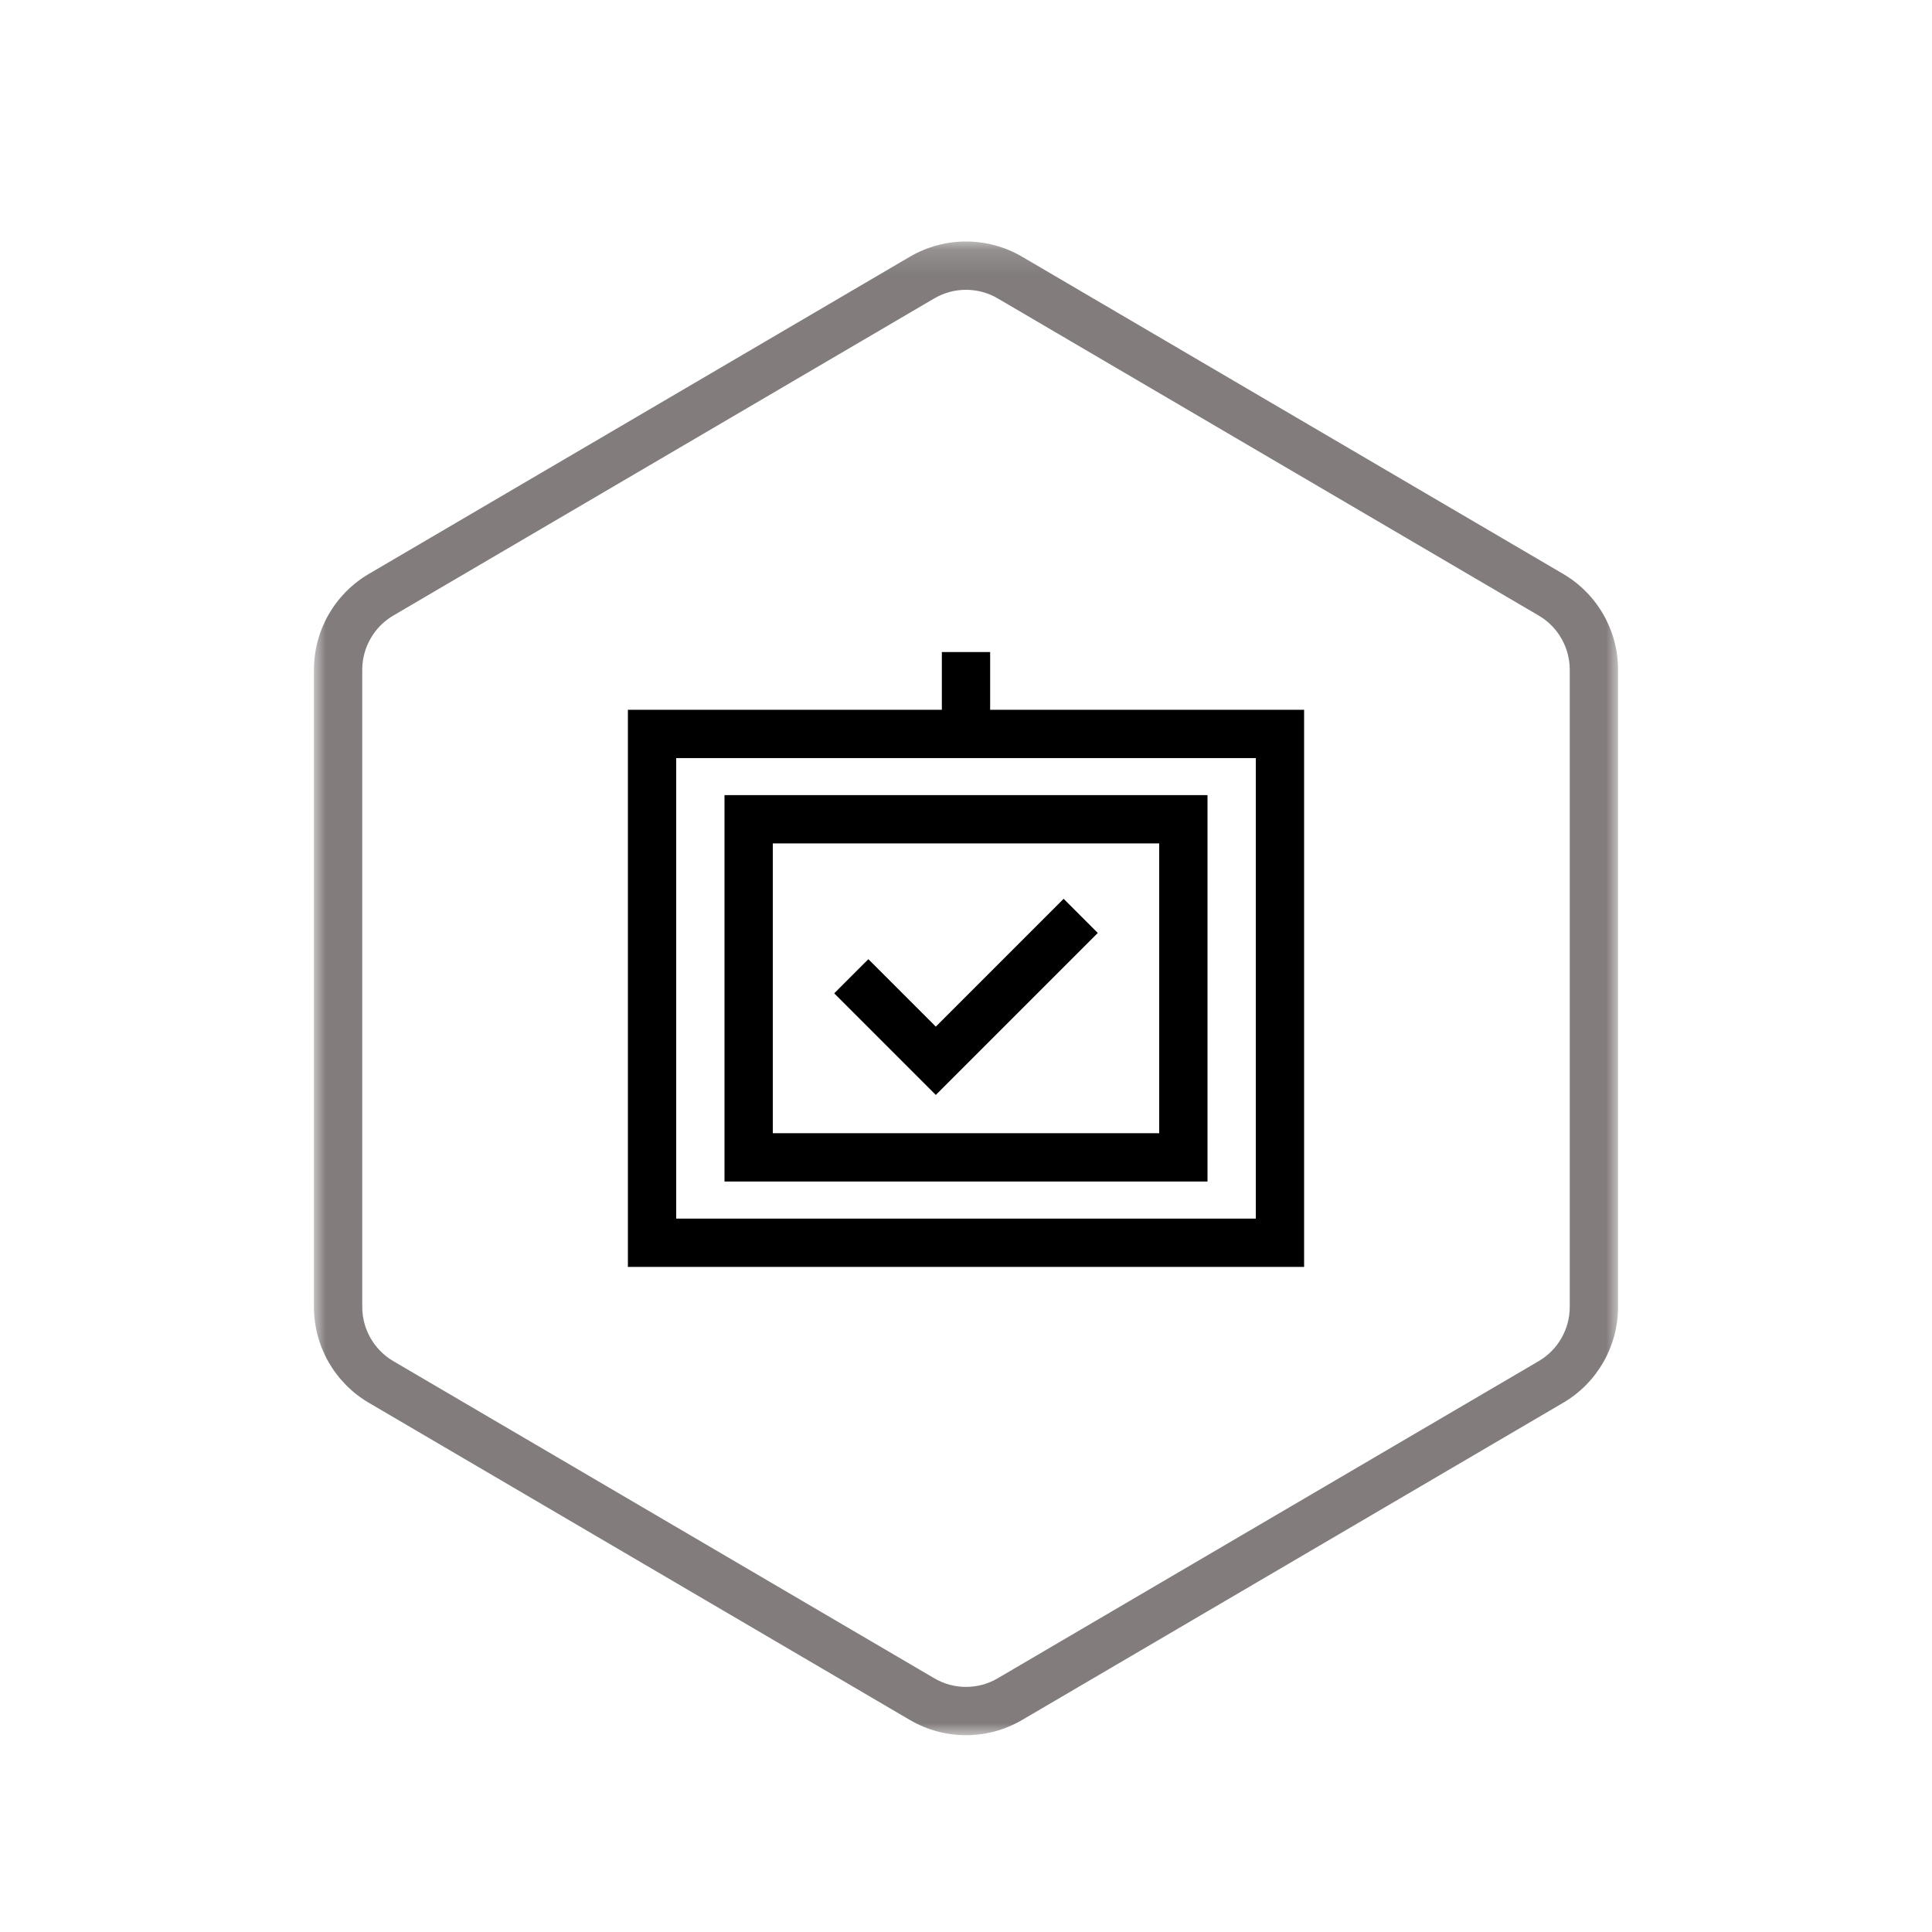<?xml version="1.0" encoding="UTF-8"?>
<svg width="80px" height="80px" viewBox="0 0 80 80" version="1.1" xmlns="http://www.w3.org/2000/svg" xmlns:xlink="http://www.w3.org/1999/xlink">
    <!-- Generator: Sketch 54 (76480) - https://sketchapp.com -->
    <title>GZRHPT_YZ_04</title>
    <desc>Created with Sketch.</desc>
    <defs>
        <polygon id="path-1" points="0 0.15 54 0.15 54 62 0 62"></polygon>
        <polygon id="path-3" points="0 62.85 54 62.85 54 1 0 1"></polygon>
    </defs>
    <g id="GZRHPT_YZ_04" stroke="none" stroke-width="1" fill="none" fill-rule="evenodd">
        <g id="编组" transform="translate(13, 9)">
            <g transform="translate(0, 0.85)">
                <mask id="mask-2" fill="white">
                    <use xlink:href="#path-1"></use>
                </mask>
                <g id="Clip-2"></g>
                <path d="M27,0.15 C26.197,0.15 25.393,0.361 24.675,0.781 L2.272,13.915 C0.865,14.74 0,16.249 0,17.88 L0,44.27 C0,45.901 0.865,47.411 2.272,48.236 L24.675,61.37 C25.393,61.79 26.197,62.001 27,62.001 C27.803,62.001 28.607,61.79 29.325,61.37 L51.728,48.236 C53.135,47.411 54,45.901 54,44.27 L54,17.88 C54,16.249 53.135,14.74 51.728,13.915 L29.325,0.781 C28.607,0.361 27.803,0.15 27,0.15 M27,2.15 C27.461,2.15 27.916,2.273 28.313,2.506 L50.716,15.64 C51.508,16.104 52,16.962 52,17.88 L52,44.27 C52,45.188 51.508,46.046 50.716,46.51 L28.313,59.644 C27.916,59.878 27.461,60.001 27,60.001 C26.539,60.001 26.084,59.878 25.687,59.644 L3.284,46.51 C2.492,46.046 2,45.188 2,44.27 L2,17.88 C2,16.962 2.492,16.104 3.284,15.64 L25.687,2.506 C26.084,2.273 26.539,2.15 27,2.15" id="Fill-1" fill="#827D7C" mask="url(#mask-2)"></path>
            </g>
            <mask id="mask-4" fill="white">
                <use xlink:href="#path-3"></use>
            </mask>
            <g id="Clip-4"></g>
            <polygon id="Stroke-3" stroke="#000000" stroke-width="2" mask="url(#mask-4)" points="14 42.46 40 42.46 40 21.391 14 21.391"></polygon>
            <polygon id="Stroke-5" stroke="#000000" stroke-width="2" mask="url(#mask-4)" points="18 38.924 36 38.924 36 24.924 18 24.924"></polygon>
            <polyline id="Stroke-6" stroke="#000000" stroke-width="2" mask="url(#mask-4)" points="22.25 31.425 25.75 34.925 31.75 28.925"></polyline>
            <path d="M27,20.716 L27,18" id="Stroke-7" stroke="#000000" stroke-width="2" mask="url(#mask-4)"></path>
        </g>
    </g>
</svg>